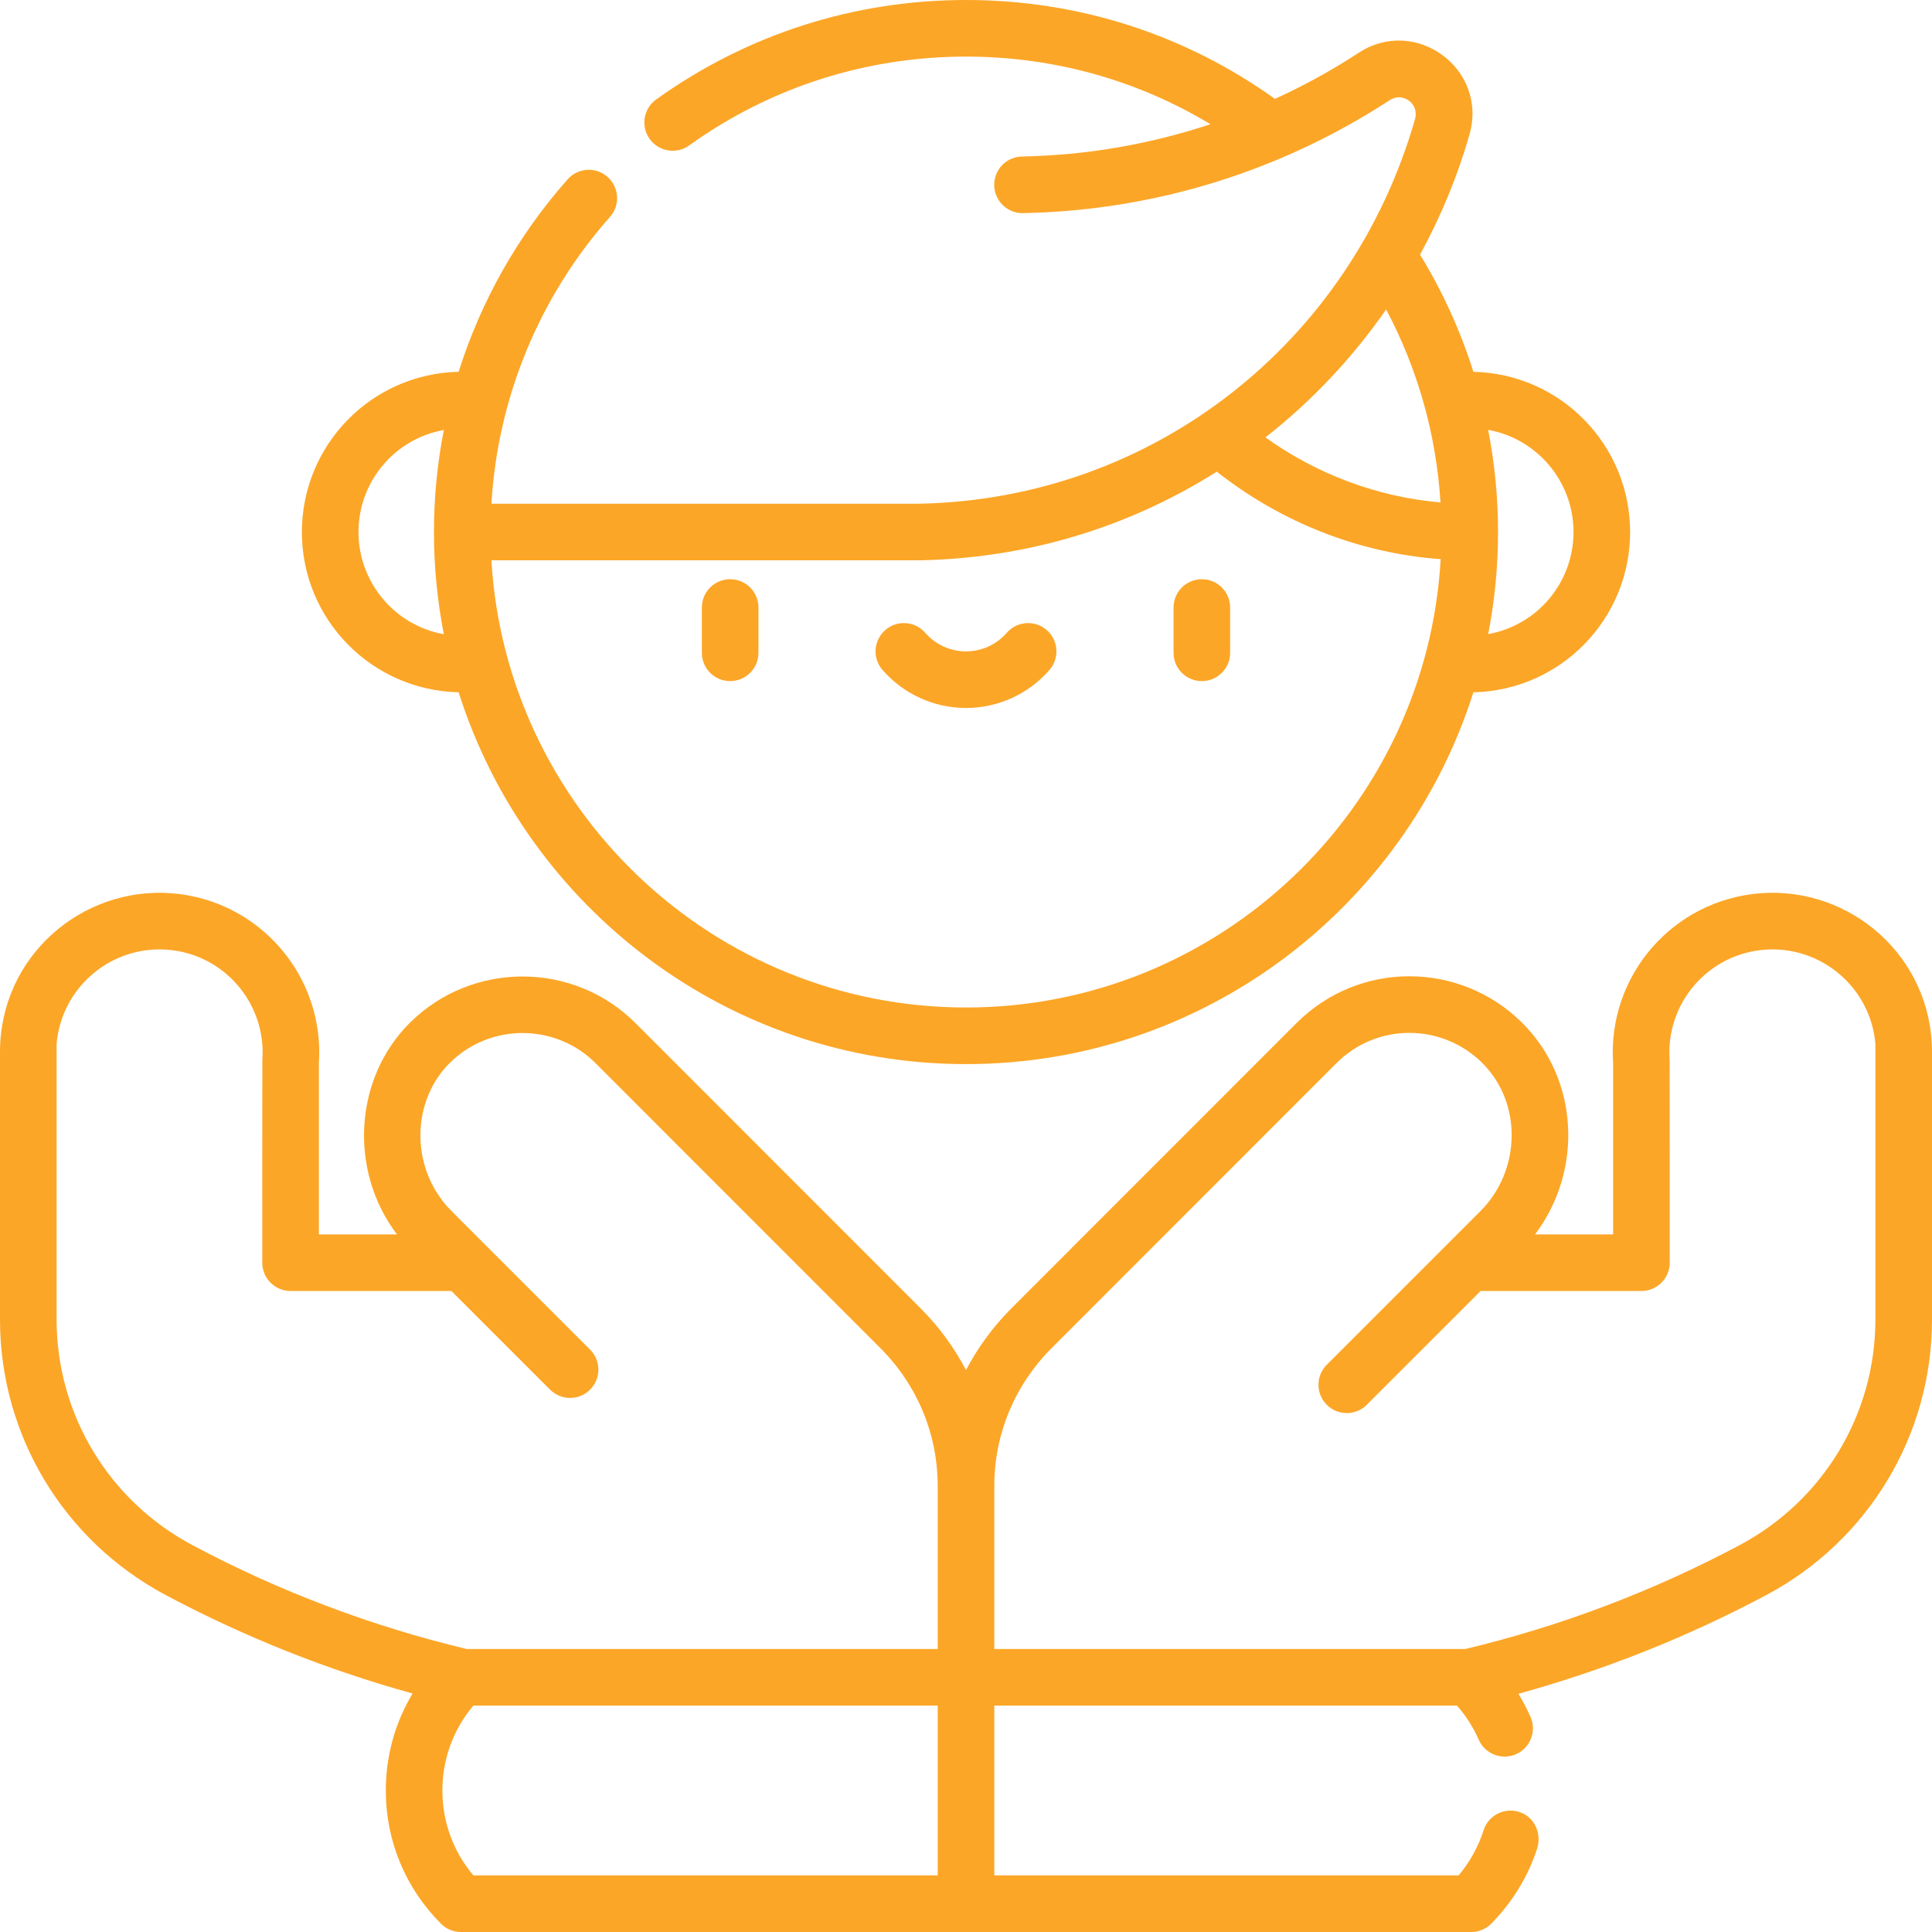 <svg width="100" height="100" viewBox="0 0 100 100" fill="none" xmlns="http://www.w3.org/2000/svg">
<path d="M91.128 46.234C86.594 46.575 83.185 50.504 83.495 55.045V63.892H79.453C81.941 60.601 81.746 55.866 78.769 52.923C75.57 49.759 70.363 49.699 67.105 52.957L52.352 67.716C51.397 68.674 50.607 69.752 50 70.916C49.392 69.752 48.604 68.674 47.648 67.716L32.895 52.957C29.69 49.752 24.458 49.737 21.231 52.923C18.324 55.796 18.037 60.585 20.547 63.892H16.505V55.045C16.815 50.509 13.41 46.575 8.872 46.234C4.208 45.885 0 49.525 0 54.45V68.303C0 74.28 3.288 79.743 8.579 82.561C12.639 84.723 16.927 86.431 21.356 87.656C20.452 89.156 19.969 90.879 19.969 92.676C19.969 95.285 20.988 97.739 22.837 99.582C23.107 99.853 23.478 100 23.86 100H76.15C76.542 100 76.919 99.844 77.193 99.564C78.292 98.436 79.087 97.136 79.557 95.701C79.795 94.975 79.486 94.156 78.788 93.845C77.975 93.482 77.053 93.912 76.79 94.736C76.521 95.581 76.088 96.364 75.5 97.07H51.465V88.281H75.408C75.875 88.805 76.253 89.396 76.537 90.044C76.862 90.785 77.726 91.123 78.467 90.798C79.208 90.473 79.545 89.609 79.22 88.868C79.038 88.452 78.827 88.053 78.591 87.67C83.038 86.445 87.345 84.731 91.421 82.561C96.713 79.743 100 74.28 100 68.303V54.45C100 49.543 95.805 45.881 91.128 46.234ZM48.535 97.07H24.502C23.464 95.842 22.898 94.302 22.898 92.676C22.898 91.049 23.464 89.509 24.502 88.281H48.535V97.07ZM48.535 85.351H24.149C19.212 84.169 14.438 82.362 9.957 79.975C5.622 77.667 2.93 73.195 2.93 68.303V54.031C3.177 51.119 5.738 48.938 8.653 49.156C11.597 49.377 13.8 51.938 13.579 54.883C13.573 54.966 13.575 65.273 13.575 65.357C13.575 66.166 14.231 66.822 15.04 66.822H23.365L28.471 71.928C29.044 72.5 29.971 72.5 30.543 71.928C31.115 71.356 31.115 70.428 30.543 69.856C22.698 62.011 23.233 62.569 22.943 62.202C21.24 60.044 21.393 56.883 23.291 55.007C25.374 52.949 28.754 52.959 30.824 55.028L45.574 69.785C47.484 71.7 48.535 74.231 48.535 76.912V85.351H48.535ZM97.07 68.303C97.07 73.195 94.378 77.667 90.043 79.975C85.562 82.362 80.788 84.17 75.851 85.351H51.465V76.911C51.465 74.231 52.517 71.7 54.426 69.784L69.176 55.028C71.284 52.921 74.646 52.967 76.709 55.007C78.833 57.106 78.699 60.614 76.636 62.677L68.673 70.641C68.101 71.213 68.101 72.14 68.673 72.712C69.245 73.284 70.172 73.284 70.744 72.712L76.635 66.822H84.96C85.769 66.822 86.425 66.166 86.425 65.357C86.425 65.273 86.427 54.966 86.421 54.883C86.2 51.939 88.403 49.377 91.348 49.156C94.264 48.939 96.823 51.119 97.07 54.031V68.303H97.07Z" fill="#FCA627"/>
<path d="M76.262 19.244C75.594 17.128 74.672 15.092 73.501 13.181C74.579 11.21 75.442 9.124 76.06 6.965C77.032 3.566 73.268 0.809 70.328 2.731C68.939 3.639 67.488 4.434 65.992 5.118C61.308 1.768 55.798 0 50 0C44.203 0 38.658 1.78 33.963 5.148C33.306 5.62 33.155 6.535 33.626 7.192C34.098 7.849 35.013 8 35.67 7.529C39.864 4.52 44.819 2.93 50 2.93C54.521 2.93 58.844 4.135 62.653 6.43C59.52 7.468 56.235 8.038 52.897 8.101C52.087 8.117 51.444 8.785 51.46 9.594C51.475 10.402 52.15 11.053 52.952 11.031C59.715 10.903 66.281 8.877 71.931 5.183C72.61 4.739 73.468 5.373 73.243 6.16C69.937 17.717 59.71 25.837 47.574 26.072H25.436C25.762 20.583 27.911 15.359 31.573 11.226C32.109 10.62 32.053 9.695 31.448 9.158C30.842 8.621 29.916 8.677 29.38 9.283C26.799 12.196 24.89 15.594 23.738 19.244C19.196 19.347 15.625 23.058 15.625 27.539C15.625 32.056 19.228 35.73 23.739 35.833C27.267 46.978 37.705 55.078 50 55.078C62.296 55.078 72.734 46.978 76.262 35.834C80.805 35.73 84.375 32.02 84.375 27.539C84.375 23.058 80.805 19.349 76.262 19.244ZM71.746 16.018C73.385 19.104 74.342 22.498 74.559 26.005C71.317 25.727 68.188 24.564 65.498 22.64C67.877 20.781 69.991 18.54 71.746 16.018ZM18.555 27.539C18.555 24.974 20.379 22.724 22.972 22.257C22.635 23.984 22.461 25.751 22.461 27.537C22.461 29.346 22.638 31.114 22.973 32.827C20.445 32.381 18.555 30.152 18.555 27.539ZM50 52.148C36.922 52.148 26.196 41.893 25.435 29.001C25.435 29.001 47.607 29.001 47.616 29.001C53.123 28.897 58.376 27.32 62.981 24.413C66.342 27.061 70.377 28.635 74.568 28.942C73.839 41.861 63.099 52.148 50 52.148ZM77.029 32.821C77.362 31.111 77.539 29.346 77.539 27.539C77.539 25.75 77.364 23.981 77.027 22.25C79.533 22.692 81.445 24.906 81.445 27.539C81.445 30.098 79.627 32.352 77.029 32.821Z" fill="#FCA627"/>
<path d="M37.793 29.98C36.984 29.98 36.328 30.636 36.328 31.445V33.789C36.328 34.598 36.984 35.254 37.793 35.254C38.602 35.254 39.258 34.598 39.258 33.789V31.445C39.258 30.636 38.602 29.98 37.793 29.98Z" fill="#FCA627"/>
<path d="M62.207 29.98C61.398 29.98 60.742 30.636 60.742 31.445V33.789C60.742 34.598 61.398 35.254 62.207 35.254C63.016 35.254 63.672 34.598 63.672 33.789V31.445C63.672 30.636 63.016 29.98 62.207 29.98Z" fill="#FCA627"/>
<path d="M54.178 32.611C53.568 32.08 52.643 32.143 52.111 32.753C51.578 33.365 50.809 33.716 50 33.716C49.191 33.716 48.422 33.365 47.889 32.753C47.357 32.143 46.432 32.08 45.822 32.611C45.212 33.143 45.148 34.068 45.68 34.678C46.769 35.928 48.344 36.645 50 36.645C51.656 36.645 53.23 35.928 54.32 34.678C54.852 34.068 54.788 33.142 54.178 32.611Z" fill="#FCA627"/>
</svg>
